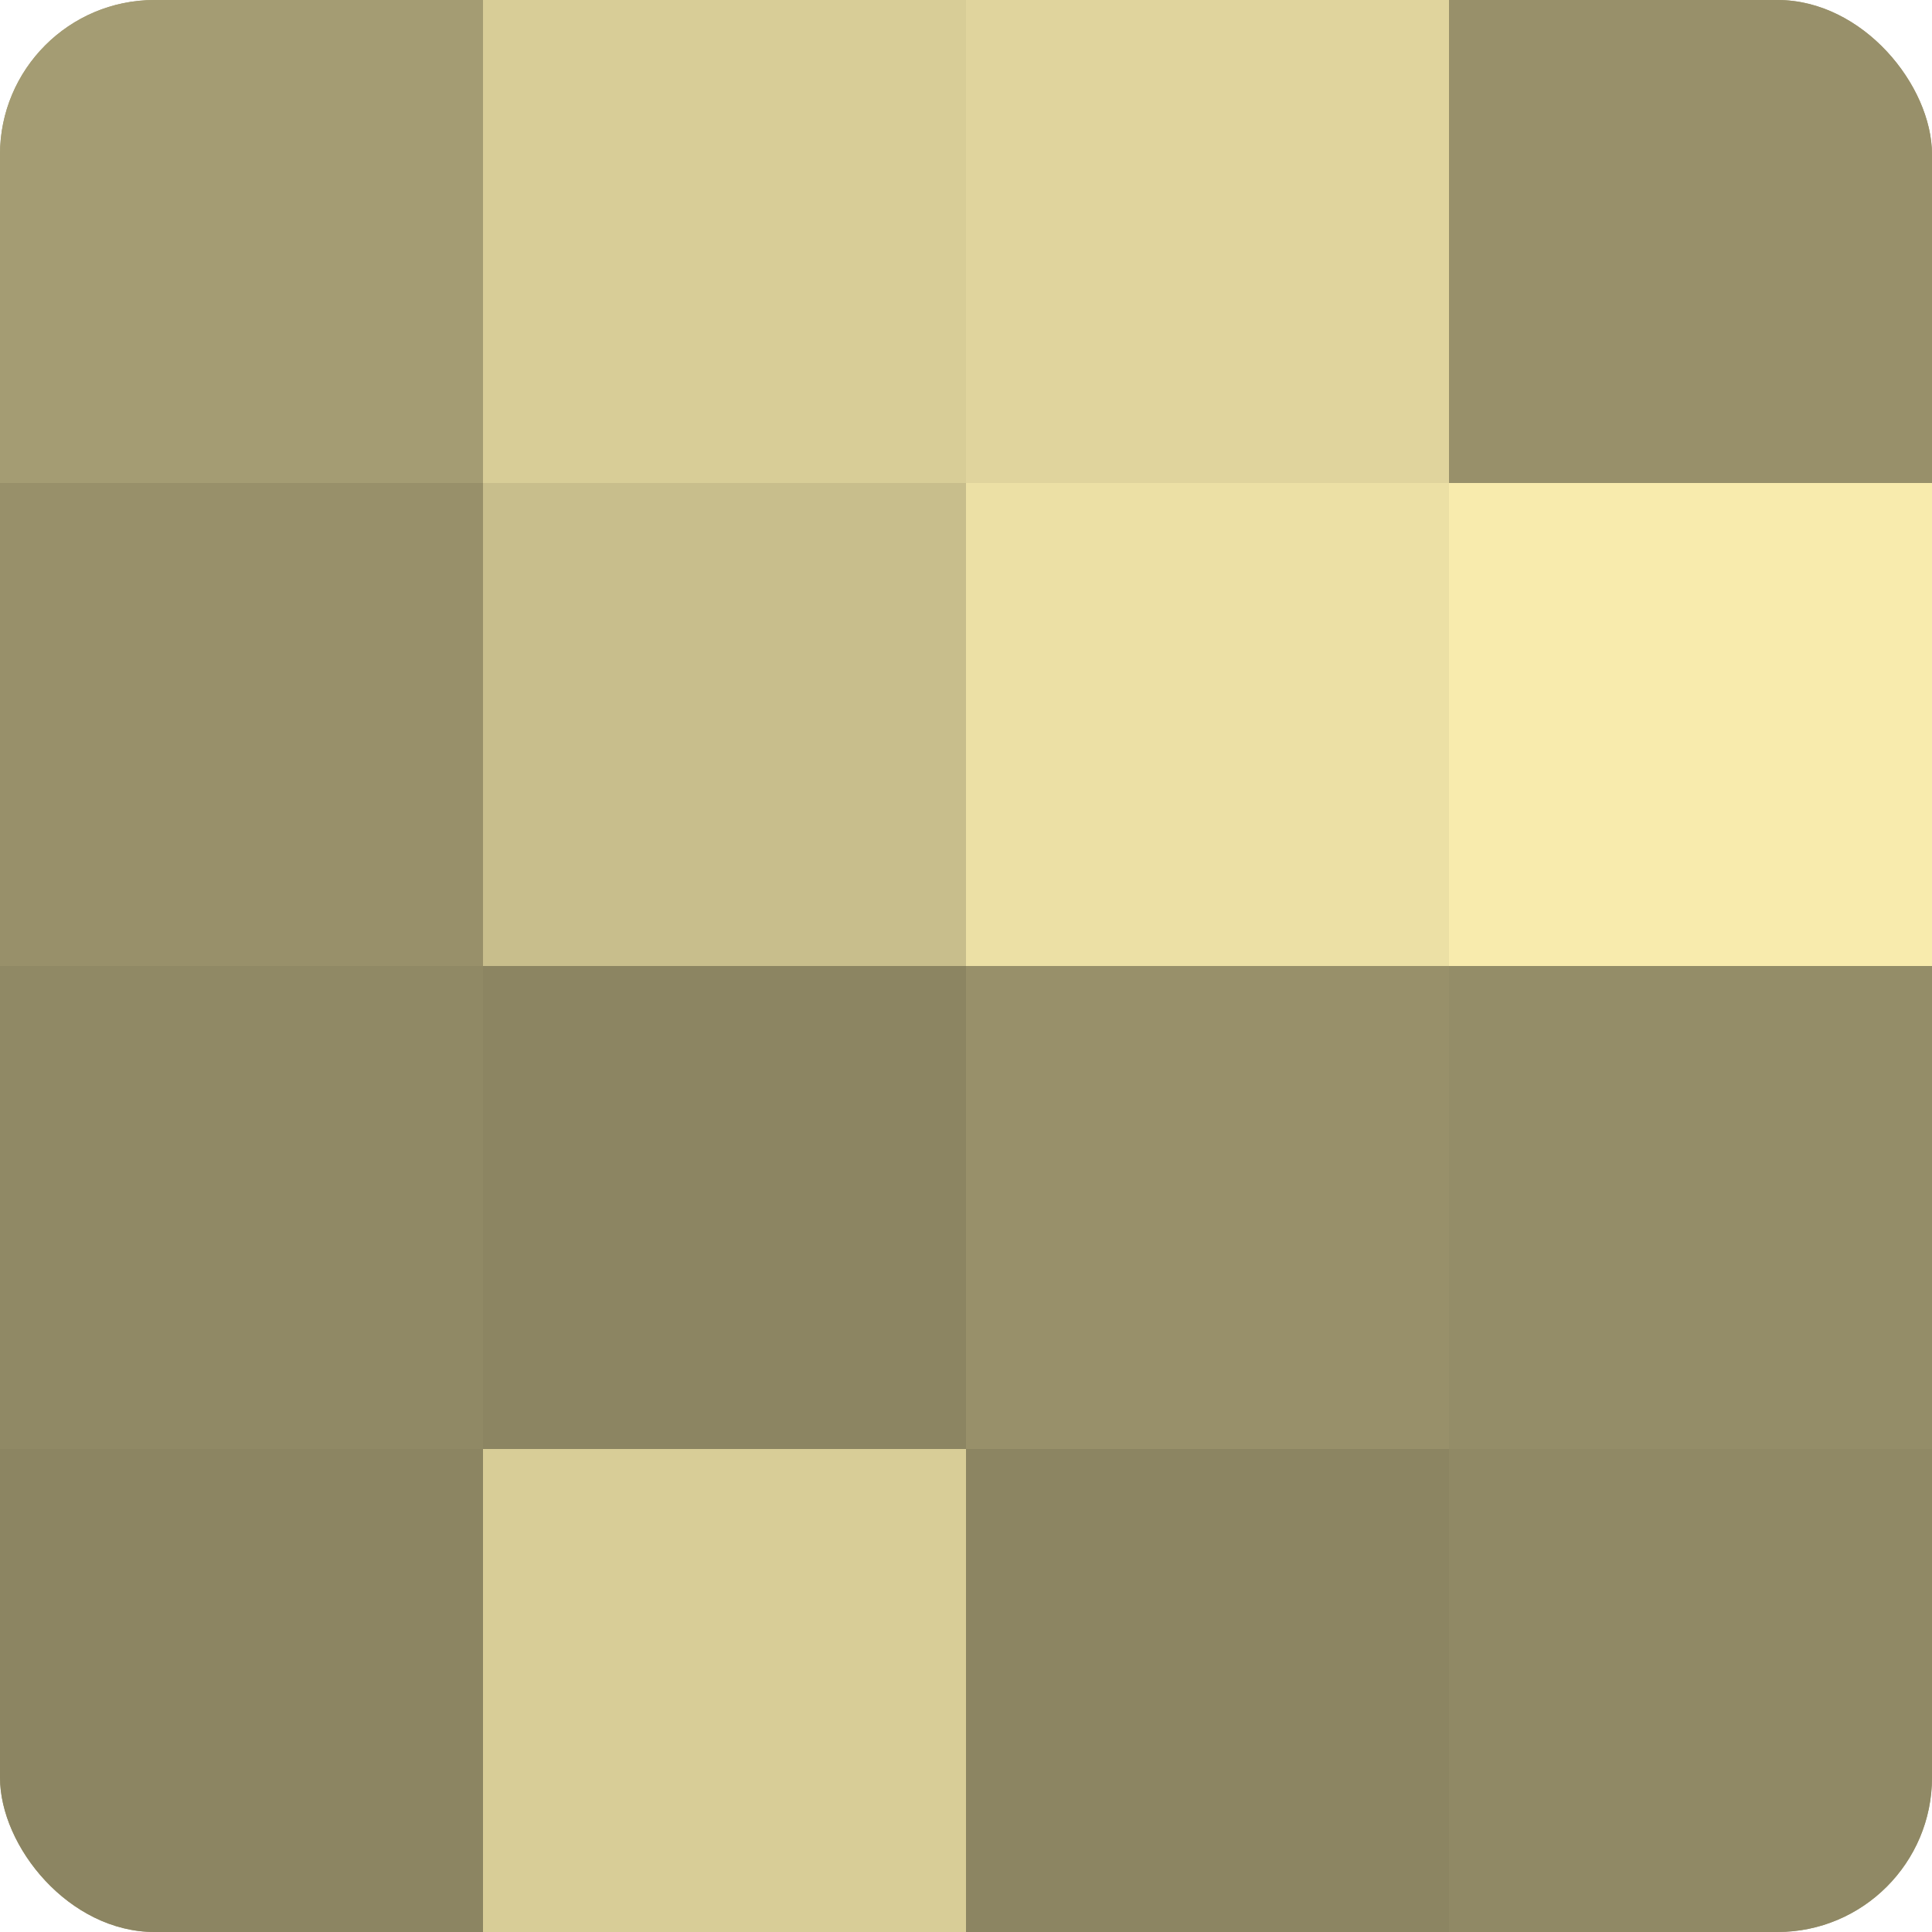 <?xml version="1.0" encoding="UTF-8"?>
<svg xmlns="http://www.w3.org/2000/svg" width="60" height="60" viewBox="0 0 100 100" preserveAspectRatio="xMidYMid meet"><defs><clipPath id="c" width="100" height="100"><rect width="100" height="100" rx="8" ry="8"/></clipPath></defs><g clip-path="url(#c)"><rect width="100" height="100" fill="#a09870"/><rect width="25" height="25" fill="#a49c73"/><rect y="25" width="25" height="25" fill="#98906a"/><rect y="50" width="25" height="25" fill="#908965"/><rect y="75" width="25" height="25" fill="#8c8562"/><rect x="25" width="25" height="25" fill="#d8cd97"/><rect x="25" y="25" width="25" height="25" fill="#c8be8c"/><rect x="25" y="50" width="25" height="25" fill="#8c8562"/><rect x="25" y="75" width="25" height="25" fill="#d8cd97"/><rect x="50" width="25" height="25" fill="#e0d49d"/><rect x="50" y="25" width="25" height="25" fill="#ece0a5"/><rect x="50" y="50" width="25" height="25" fill="#98906a"/><rect x="50" y="75" width="25" height="25" fill="#8c8562"/><rect x="75" width="25" height="25" fill="#98906a"/><rect x="75" y="25" width="25" height="25" fill="#f8ebad"/><rect x="75" y="50" width="25" height="25" fill="#948d68"/><rect x="75" y="75" width="25" height="25" fill="#908965"/></g></svg>
